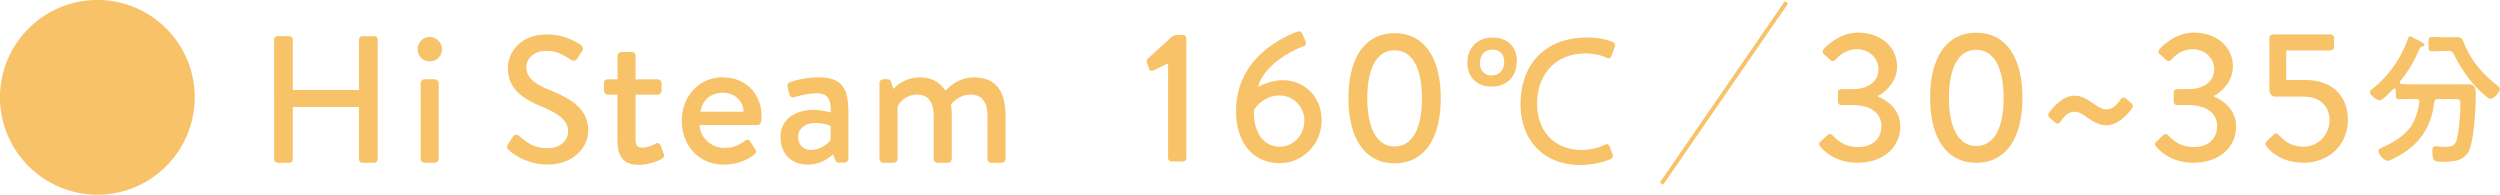 <svg xmlns="http://www.w3.org/2000/svg" id="b" viewBox="0 0 264.41 20.59"><defs><style>.e{fill:#f8c268}</style></defs><g id="c"><path d="m123.55 6.7-1.57.75c-.17.08-.38.04-.44-.13l-.23-.69a.396.396 0 0 1 .06-.4l2.5-2.28c.21-.17.4-.25.67-.25h.59c.19 0 .34.17.34.36V16.7c0 .21-.15.38-.34.38h-1.21a.38.38 0 0 1-.38-.38v-10ZM137.25 3.35c.25-.08.42.02.5.23l.34.82c.1.23.02.44-.36.55-.9.31-4.03 1.84-4.68 4.26.15-.09 1.3-.73 2.62-.73 2.08 0 4.11 1.55 4.11 4.26 0 2.49-2.01 4.51-4.38 4.51-3.16 0-4.67-2.47-4.67-5.51 0-5.49 4.72-7.72 6.52-8.41Zm.71 9.43c0-1.47-1.15-2.68-2.62-2.68s-2.41 1.01-2.7 1.51c-.15 1.64.57 3.9 2.71 3.9 1.47 0 2.6-1.24 2.6-2.73ZM142.62 10.39c0-4.32 1.78-6.88 4.88-6.88s4.88 2.56 4.88 6.88-1.78 6.88-4.88 6.88-4.88-2.58-4.88-6.88Zm7.77 0c0-3.23-1.05-5.07-2.89-5.07s-2.89 1.84-2.89 5.07 1.05 5.1 2.89 5.1 2.89-1.83 2.89-5.1ZM160.42 6.45c0 1.72-1.09 2.71-2.71 2.71-1.4 0-2.52-.96-2.52-2.49s.99-2.7 2.7-2.7c1.53 0 2.54.99 2.54 2.47Zm-3.9.25c0 .78.54 1.28 1.19 1.28.84 0 1.38-.52 1.38-1.45 0-.73-.44-1.28-1.22-1.28-.92 0-1.34.63-1.34 1.45Zm14.07 9.8c0 .17-.12.27-.42.4-.86.34-1.95.55-3.04.55-3.77 0-6.31-2.52-6.31-6.46s2.35-7.02 7.07-7.02c.92 0 1.76.13 2.5.4.31.11.42.21.42.4 0 .1-.02.19-.08.34l-.23.63c-.11.31-.17.42-.34.42-.08 0-.21-.04-.38-.11-.59-.25-1.36-.4-2.05-.4-3.42 0-5.16 2.45-5.16 5.3 0 3.02 1.91 4.91 4.74 4.91.84 0 1.64-.19 2.26-.48.19-.1.31-.13.4-.13.15 0 .23.13.34.42l.17.44c.06.15.1.29.1.38ZM192.52 15l.77-.71c.19-.17.38-.13.54.04.61.63 1.36 1.22 2.68 1.22s2.47-.69 2.47-2.22c0-1.28-.99-2.22-3.12-2.22h-1.09c-.23 0-.38-.13-.38-.42v-.84c0-.29.11-.42.4-.42h1.09c1.86 0 2.79-.92 2.79-2.08 0-1.32-1.09-2.14-2.26-2.14s-1.89.67-2.28 1.11c-.11.15-.34.19-.52.04l-.73-.65c-.15-.13-.13-.38 0-.52 0 0 1.49-1.74 3.63-1.74 2.29 0 4.13 1.4 4.13 3.61 0 1.51-1.15 2.66-2.03 3.08v.06c.92.38 2.37 1.34 2.37 3.17 0 2.14-1.72 3.84-4.51 3.84-2.37 0-3.54-1.24-3.98-1.74-.12-.15-.12-.36.02-.48ZM204.14 10.34c0-4.32 1.78-6.88 4.88-6.88s4.88 2.56 4.88 6.88-1.78 6.88-4.88 6.88-4.88-2.58-4.88-6.88Zm7.77 0c0-3.23-1.05-5.07-2.89-5.07s-2.89 1.84-2.89 5.07 1.05 5.1 2.89 5.1 2.89-1.83 2.89-5.1ZM216.74 12.42c-.12-.13-.15-.33-.04-.46 0 0 1.2-1.84 2.71-1.84.84 0 1.45.46 1.99.82.33.23.88.63 1.4.63.76 0 1.26-.73 1.51-1.09.15-.19.36-.21.54-.06l.61.55c.13.12.15.33.04.46 0 0-1.19 1.82-2.7 1.82-.88 0-1.49-.46-2.05-.82-.36-.25-.8-.61-1.34-.61-.77 0-1.26.71-1.51 1.09-.13.19-.36.21-.52.06-.23-.21-.42-.34-.65-.55ZM228.04 15l.76-.71c.19-.17.38-.13.54.04.61.63 1.36 1.22 2.68 1.22s2.47-.69 2.47-2.22c0-1.28-.99-2.22-3.12-2.22h-1.09c-.23 0-.38-.13-.38-.42v-.84c0-.29.12-.42.4-.42h1.09c1.85 0 2.79-.92 2.79-2.08 0-1.32-1.09-2.14-2.26-2.14s-1.89.67-2.27 1.11c-.12.15-.34.19-.52.04l-.73-.65c-.15-.13-.13-.38 0-.52 0 0 1.49-1.74 3.63-1.74 2.29 0 4.13 1.4 4.13 3.61 0 1.51-1.15 2.66-2.03 3.08v.06c.92.38 2.37 1.34 2.37 3.17 0 2.14-1.72 3.84-4.51 3.84-2.37 0-3.54-1.24-3.98-1.74-.11-.15-.11-.36.02-.48ZM239.76 14.92c.25-.23.48-.48.73-.69.15-.13.31-.19.48 0 .67.75 1.43 1.28 2.64 1.28 1.7 0 2.77-1.38 2.77-2.79s-.92-2.5-2.73-2.5h-3.02c-.38 0-.61-.38-.61-.69V4c0-.19.15-.36.38-.36h6.08c.21 0 .38.17.38.36v.98c0 .19-.17.36-.38.36h-4.68v3.12h1.99c2.89 0 4.53 1.68 4.53 4.24s-1.97 4.51-4.67 4.51c-2.16 0-3.35-1.03-3.84-1.62-.27-.31-.29-.44-.04-.67ZM255.88 10.78c0-.25-.17-.32-.38-.32h-.09c-.54 0-1.09.03-1.64.03-.35 0-.38-.12-.38-.6v-.37c0-.09-.05-.17-.14-.17-.05 0-.08.01-.12.05-.25.26-1.13 1.21-1.45 1.21s-1.03-.58-1.03-.87c0-.12.12-.21.21-.29 1.73-1.38 3.06-3.21 3.79-5.29.05-.15.08-.31.26-.31.11 0 .87.43 1.03.5l.09.05c.15.08.4.23.4.35s-.18.17-.27.18c-.2.05-.21.12-.34.41-.61 1.36-1.04 2.08-1.97 3.26-.01.03-.04.08-.04.12 0 .11.09.15.2.17.46.02.93.03 1.41.03h3.93c.5 0 .99-.01 1.48-.01.83 0 1.02.21 1.02 1.04 0 1.41-.18 4.43-.61 5.72-.43 1.31-1.62 1.44-2.83 1.44-.99 0-1.15-.08-1.15-1.13 0-.34.05-.5.34-.5s.58.05.87.05c.93 0 1.16-.14 1.34-.7.28-.89.41-2.95.41-3.91 0-.41-.15-.44-.64-.44h-1.68c-.31 0-.4.09-.46.38-.23 2.28-1.35 4.14-3.29 5.35-.32.2-1.32.79-1.64.79-.38 0-.96-.7-.96-1.05 0-.2.26-.29.44-.37 1.12-.5 2.31-1.21 3.01-2.23.5-.75.73-1.59.87-2.48v-.08Zm2.58-5.39c-.4 0-.81.03-1.21.03s-.4-.17-.4-.75c0-.64 0-.76.41-.76s.79.03 1.19.03h.72c.23 0 .46-.02.69-.02.55 0 .6.31.78.73.76 1.83 1.9 3.12 3.44 4.36.12.11.32.24.32.41 0 .23-.55 1.02-.98 1.02-.25 0-.63-.37-.93-.64-.06-.05-.11-.09-.15-.14-1.13-1.06-2-2.35-2.71-3.73-.28-.55-.34-.55-.72-.55h-.46Z" class="e"/><path d="m188.94.25-13.21 19.17" style="fill:none;stroke:#f8c268;stroke-miterlimit:10;stroke-width:.42px"/><path d="M28.99 4.19c0-.19.17-.36.36-.36h1.26c.21 0 .36.17.36.36v5.33h7V4.19c0-.19.15-.36.36-.36h1.26c.19 0 .36.17.36.36v12.66c0 .19-.17.36-.36.36h-1.26c-.21 0-.36-.17-.36-.36v-5.53h-7v5.53c0 .19-.15.36-.36.36h-1.26c-.19 0-.36-.17-.36-.36V4.19ZM44.18 5.21c0-.73.55-1.3 1.26-1.3s1.3.57 1.3 1.3-.57 1.28-1.3 1.28-1.26-.57-1.26-1.28Zm.31 3.59c0-.21.19-.42.42-.42h1.07c.21 0 .42.21.42.42v7.99c0 .23-.21.42-.42.42h-1.07c-.23 0-.42-.19-.42-.42V8.8ZM53.72 15.28l.5-.78c.15-.25.44-.33.65-.15.9.75 1.59 1.32 3.06 1.32 1.32 0 2.16-.8 2.16-1.78 0-1.15-1-1.87-2.89-2.66-1.95-.82-3.48-1.83-3.48-4.05 0-1.49 1.15-3.54 4.19-3.54 1.91 0 3.35.99 3.54 1.13.15.1.31.36.11.65l-.48.73c-.15.25-.4.36-.67.19-.75-.48-1.47-.96-2.58-.96-1.61 0-2.16 1.01-2.16 1.72 0 1.09.84 1.76 2.43 2.41 2.22.9 4.11 1.95 4.11 4.28 0 1.99-1.78 3.61-4.26 3.61-2.33 0-3.8-1.22-4.11-1.51-.17-.15-.32-.29-.11-.61ZM65.31 10.01H64.3c-.25 0-.42-.21-.42-.42v-.78c0-.25.17-.42.42-.42h1.01V5.92c0-.23.19-.42.42-.42h1.09c.23 0 .4.19.4.42v2.47h2.33c.23 0 .42.17.42.42v.78c0 .21-.19.42-.42.42h-2.33v4.7c0 .75.29.9.71.9.55 0 1.09-.23 1.41-.42.27-.15.44 0 .52.19l.34.9c.09.23 0 .38-.21.52-.36.23-1.4.63-2.45.63-1.76 0-2.24-1.07-2.24-2.64v-4.78ZM76.51 8.19c2.29 0 4.03 1.7 4.03 4.05 0 .15-.02.46-.04.61a.41.41 0 0 1-.4.38H74c.02 1.19 1.09 2.41 2.64 2.41 1.01 0 1.63-.36 2.16-.75.19-.13.36-.19.52.04l.52.8c.15.19.23.36-.04.59-.63.55-1.8 1.09-3.27 1.09-2.68 0-4.42-2.1-4.42-4.63s1.74-4.61 4.4-4.61Zm2.14 3.63c-.04-1.07-.88-2.01-2.18-2.01-1.4 0-2.24.9-2.37 2.01h4.55ZM86.08 11.63c.92 0 1.78.27 1.78.27.04-1.4-.31-2.03-1.42-2.03-1.01 0-2.01.29-2.47.42-.27.06-.44-.12-.5-.36l-.17-.73c-.06-.31.08-.44.29-.52.15-.06 1.41-.5 3.04-.5 2.83 0 3.1 1.7 3.1 3.9v4.7c0 .23-.21.42-.42.42h-.63c-.17 0-.27-.08-.36-.31l-.21-.59c-.48.46-1.36 1.11-2.71 1.11-1.66 0-2.85-1.11-2.85-2.94 0-1.62 1.26-2.85 3.54-2.85Zm-.28 4.23c.88 0 1.78-.63 2.05-1.07v-1.47c-.12-.08-.8-.31-1.61-.31-1.03 0-1.82.54-1.82 1.45 0 .78.46 1.4 1.38 1.4ZM93 8.8c0-.21.19-.42.42-.42h.44c.21 0 .33.1.38.27l.25.76c.19-.21 1.13-1.22 2.81-1.22 1.28 0 2.05.5 2.7 1.4.25-.25 1.3-1.4 2.98-1.4 2.7 0 3.37 1.87 3.37 4.17v4.44c0 .23-.17.42-.42.42h-1.07c-.27 0-.42-.19-.42-.42v-4.51c0-1.42-.54-2.28-1.74-2.28-1.34 0-1.97.9-2.12 1.03.04.19.08.73.08 1.19v4.57c0 .23-.19.42-.4.42h-1.09a.41.41 0 0 1-.42-.42v-4.51c0-1.43-.52-2.28-1.74-2.28-1.32 0-1.99.98-2.08 1.28v5.51c0 .23-.21.42-.42.42h-1.07c-.23 0-.42-.19-.42-.42V8.81ZM10.29 19.83c-2.55 0-4.94-.99-6.74-2.79-3.71-3.72-3.71-9.77.01-13.48 1.8-1.8 4.19-2.8 6.73-2.8s4.94.99 6.74 2.79c3.72 3.72 3.72 9.76 0 13.48a9.462 9.462 0 0 1-6.74 2.79Z" class="e"/><path d="M10.3 1.53c2.34 0 4.54.91 6.2 2.57 3.42 3.42 3.42 8.98 0 12.4-1.66 1.66-3.86 2.57-6.2 2.57s-4.54-.91-6.2-2.57C.68 13.08.68 7.51 4.1 4.1a8.707 8.707 0 0 1 6.2-2.57m0-1.53C7.67 0 5.03 1 3.02 3.02a10.267 10.267 0 0 0 0 14.55c2.01 2.01 4.65 3.02 7.28 3.02s5.27-1 7.28-3.02c4.02-4.02 4.02-10.54 0-14.56A10.284 10.284 0 0 0 10.3 0Z" class="e"/></g></svg>